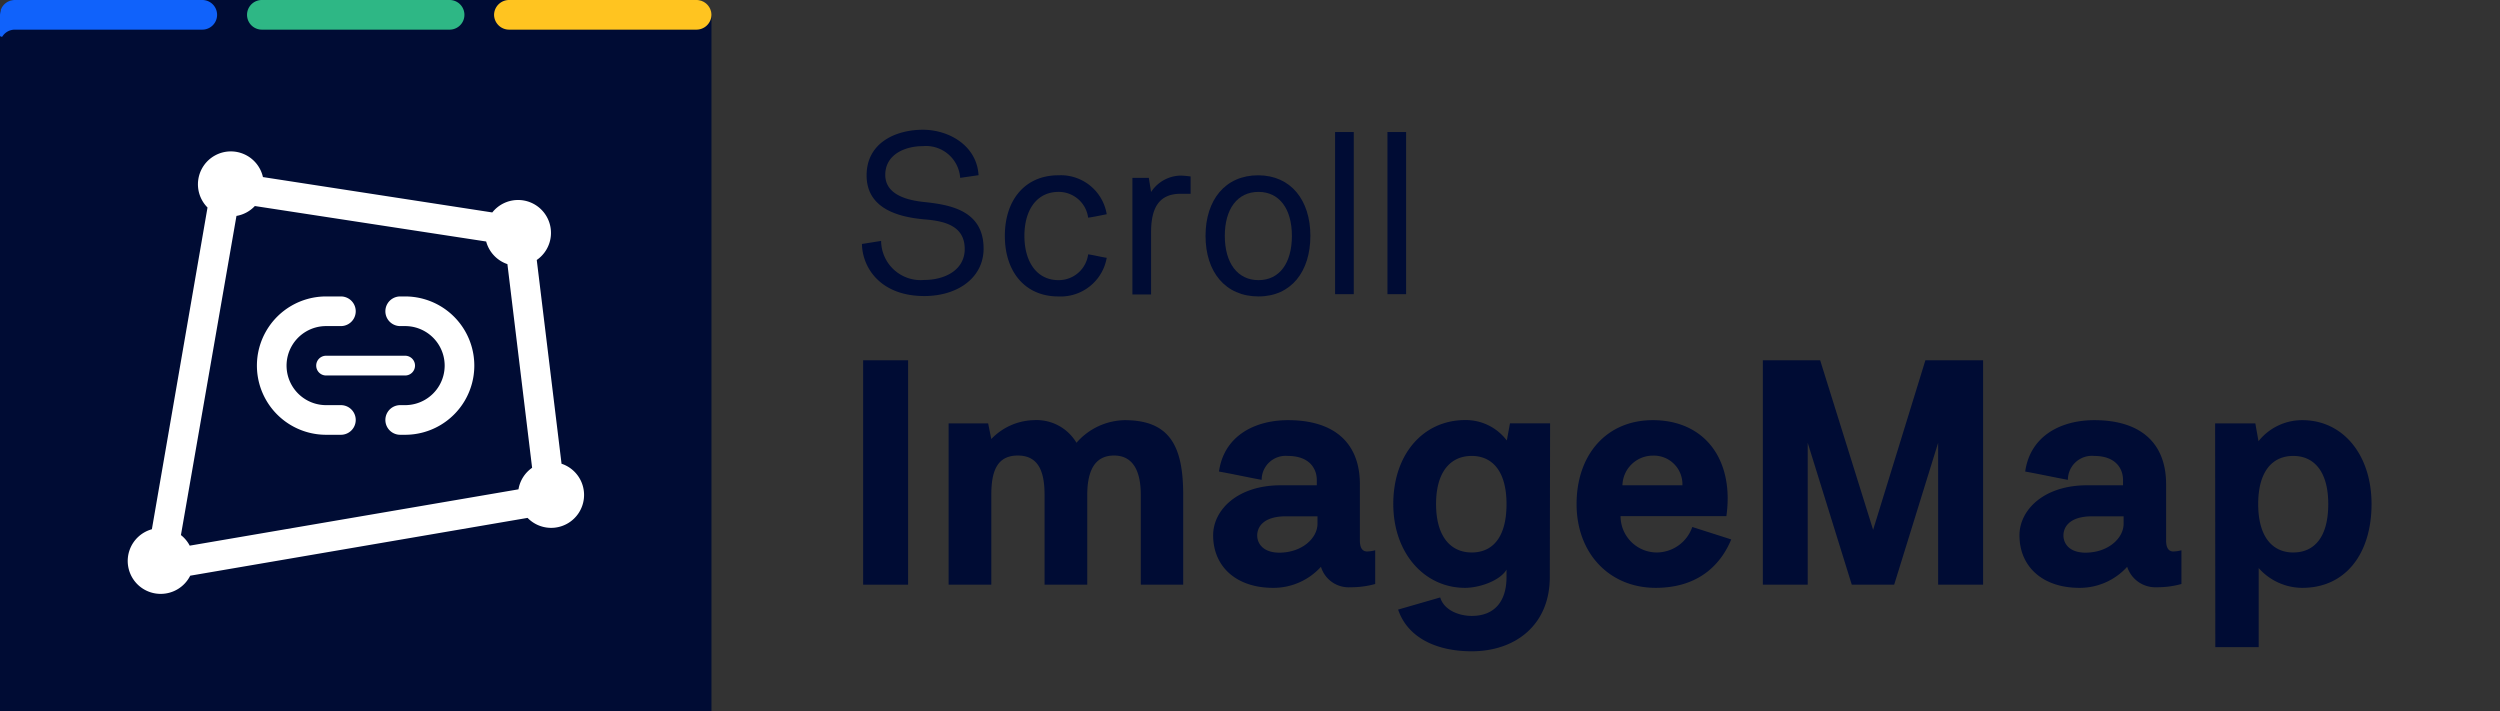 <svg xmlns="http://www.w3.org/2000/svg" width="253" height="72" viewBox="0 0 253 72"><rect x="0" y="0" width="253" height="72" fill="#333333" stroke="none"/><rect y="0.01" width="253" height="72" fill="none"/><path d="M1.6,0H70.4A1.6,1.6,0,0,1,72,1.61V72a0,0,0,0,1,0,0H0a0,0,0,0,1,0,0V1.61A1.6,1.6,0,0,1,1.6,0Z" fill="#000c34"/><path d="M45.5,3h-19a1.5,1.5,0,0,1,0-3h19a1.5,1.5,0,0,1,0,3Z" fill="#2eb785"/><path d="M70.47,3H51.53A1.52,1.52,0,0,1,50,1.51,1.52,1.52,0,0,1,51.53,0H70.47A1.52,1.52,0,0,1,72,1.51,1.52,1.52,0,0,1,70.47,3Z" fill="#ffc420"/><path d="M20.5,0h-19A1.5,1.5,0,0,0,.08,1a.19.19,0,0,1,0,.07A1.84,1.84,0,0,0,0,1.51H0V3.59H0v0H0a.13.13,0,0,0,.13.12.14.14,0,0,0,.1,0h0A1.49,1.49,0,0,1,1.47,3h19a1.5,1.5,0,0,0,0-3Z" fill="#1062fb"/><path d="M56.83,46.94,54.32,26.31a3.33,3.33,0,1,0-4.5-4.81L26.61,17.92A3.33,3.33,0,1,0,21,21L15.37,53.56a3.33,3.33,0,0,0,.88,6.54,3.34,3.34,0,0,0,3-1.84l34.14-5.85a3.33,3.33,0,1,0,3.47-5.47Zm-4.36,2.58L19.2,55.22a3.29,3.29,0,0,0-.89-1.07l5.62-32.3a3.29,3.29,0,0,0,1.86-1L49.2,24.44a3.34,3.34,0,0,0,2.15,2.29l2.5,20.61A3.32,3.32,0,0,0,52.47,49.52Z" fill="#fff"/><path d="M34.5,41H33a4,4,0,0,1,0-8H34.5a1.5,1.5,0,0,0,0-3H33a7,7,0,0,0,0,14H34.5a1.5,1.5,0,0,0,0-3Z" fill="#fff"/><path d="M41,30H40.5a1.5,1.5,0,0,0,0,3H41a4,4,0,0,1,0,8H40.5a1.5,1.5,0,0,0,0,3H41a7,7,0,0,0,0-14Z" fill="#fff"/><path d="M32,37a1,1,0,0,0,1,1h8a1,1,0,0,0,0-2H33A1,1,0,0,0,32,37Z" fill="#fff"/><path d="M89.17,24.38a4,4,0,0,0,4.38,3.95c2.06,0,4.08-1,4.08-3.13,0-2.38-2.09-2.84-4.08-3-2.61-.23-5.85-1.07-5.85-4.45s3.06-4.62,5.69-4.62,5.46,1.59,5.64,4.6L97.17,18a3.47,3.47,0,0,0-3.78-3.21c-1.79,0-3.8.83-3.8,2.91,0,1.28.91,2.45,4,2.75,2.59.28,5.95.86,5.95,4.71,0,2.94-2.61,4.8-6,4.8-4.43,0-6.27-2.86-6.31-5.27Z" fill="#000c34"/><path d="M112,26.09A4.73,4.73,0,0,1,107.1,30c-3.34,0-5.41-2.47-5.41-6.13s2.07-6.13,5.41-6.13A4.71,4.71,0,0,1,112,21.68c-.62.12-1.25.26-1.88.35a3,3,0,0,0-3-2.61c-2.19,0-3.45,1.82-3.45,4.45s1.26,4.48,3.45,4.48a3,3,0,0,0,3-2.61C110.76,25.83,111.39,26,112,26.09Z" fill="#000c34"/><path d="M114.6,18h1.66l.23,1.43a3.65,3.65,0,0,1,3-1.66,9,9,0,0,1,1,.09v1.75h-1c-2.07,0-3,1.26-3,3.87v6.32H114.6Z" fill="#000c34"/><path d="M127.36,30C124,30,122,27.51,122,23.87s2-6.13,5.32-6.13,5.29,2.52,5.29,6.13S130.67,30,127.36,30Zm0-10.58c-2.13,0-3.41,1.72-3.41,4.45s1.28,4.48,3.41,4.48,3.38-1.73,3.38-4.48S129.46,19.42,127.36,19.42Z" fill="#000c34"/><path d="M137,13.36V29.77h-1.89V13.36Z" fill="#000c34"/><path d="M142.3,13.36V29.77h-1.89V13.36Z" fill="#000c34"/><path d="M91.9,36.46V59.17H87.35V36.46Z" fill="#000c34"/><path d="M105.71,50.1c0-2.22-.52-4-2.71-4s-2.68,1.74-2.68,4v9.07H96V42.85h4l.32,1.58a6.15,6.15,0,0,1,4.29-1.91,4.7,4.7,0,0,1,4.33,2.29,6.62,6.62,0,0,1,4.87-2.29c4.64,0,5.93,2.71,5.93,7.58v9.07h-4.29V50.1c0-2.19-.64-4-2.71-4s-2.71,1.74-2.71,4v9.07h-4.32Z" fill="#000c34"/><path d="M127.68,48.56c-1.42-.26-2.87-.58-4.32-.84.51-3.61,3.61-5.2,7-5.2,4.55,0,7.26,2.2,7.26,6.49v5.68c0,.71.22,1.12.74,1.12a3.79,3.79,0,0,0,.81-.12V59.1a9.08,9.08,0,0,1-2.49.33,2.93,2.93,0,0,1-3-2.07,6.48,6.48,0,0,1-4.84,2.13c-3.74,0-6.07-2.16-6.07-5.32,0-2.55,2.45-5.06,6.84-5.06h3.65v-.55c0-1-.62-2.42-2.94-2.42A2.43,2.43,0,0,0,127.68,48.56ZM133.33,53v-.75h-3.17c-2.45,0-2.93,1.2-2.93,1.94s.52,1.74,2.26,1.74C131.78,55.91,133.33,54.46,133.33,53Z" fill="#000c34"/><path d="M156.84,58.4c0,4.87-3.51,7.51-7.9,7.51-3.68,0-6.52-1.45-7.45-4.22l4.26-1.23c.38,1.29,1.9,1.87,3.19,1.87,2.29,0,3.52-1.45,3.52-3.93v-.75c-.65,1.1-2.71,1.84-4.2,1.84C144.17,59.49,141,56,141,51s3-8.49,7.29-8.49a5.2,5.2,0,0,1,4.2,2.07l.32-1.74h4.06Zm-7.9-12.26c-2.13,0-3.61,1.58-3.61,4.87s1.48,4.9,3.61,4.9,3.52-1.55,3.52-4.9S151,46.14,148.94,46.14Z" fill="#000c34"/><path d="M171.26,53.33l3.94,1.26c-1,2.42-3.19,4.9-7.65,4.9-4.64,0-8-3.45-8-8.48s3.06-8.49,7.71-8.49,7.58,3.13,7.58,7.94a13,13,0,0,1-.13,1.77H164a3.68,3.68,0,0,0,3.58,3.68A3.83,3.83,0,0,0,171.26,53.33Zm-1-4.22a2.89,2.89,0,0,0-3-3,3.08,3.08,0,0,0-3.07,3Z" fill="#000c34"/><path d="M200.69,36.46V59.17h-4.55V44.81l-4.45,14.36H187.4l-4.46-14.36V59.17H178.4V36.46h5.8l5.36,17.16,5.29-17.16Z" fill="#000c34"/><path d="M209.27,48.56c-1.42-.26-2.87-.58-4.32-.84.51-3.61,3.61-5.2,7-5.2,4.55,0,7.26,2.2,7.26,6.49v5.68c0,.71.22,1.12.74,1.12a3.79,3.79,0,0,0,.81-.12V59.1a9.08,9.08,0,0,1-2.49.33,3,3,0,0,1-3-2.07,6.46,6.46,0,0,1-4.83,2.13c-3.75,0-6.07-2.16-6.07-5.32,0-2.55,2.45-5.06,6.84-5.06h3.64v-.55c0-1-.61-2.42-2.93-2.42A2.43,2.43,0,0,0,209.27,48.56ZM214.91,53v-.75h-3.16c-2.45,0-2.93,1.2-2.93,1.94s.51,1.74,2.26,1.74C213.37,55.91,214.91,54.46,214.91,53Z" fill="#000c34"/><path d="M224.17,42.85h4.07l.32,1.8A5.64,5.64,0,0,1,233,42.52c4.1,0,7,3.49,7,8.49s-2.61,8.48-7,8.48a5.92,5.92,0,0,1-4.42-2v8h-4.39Zm7.91,3.29c-2.13,0-3.55,1.58-3.55,4.87s1.42,4.9,3.55,4.9,3.54-1.55,3.54-4.9S234.14,46.14,232.08,46.14Z" fill="#000c34"/></svg>